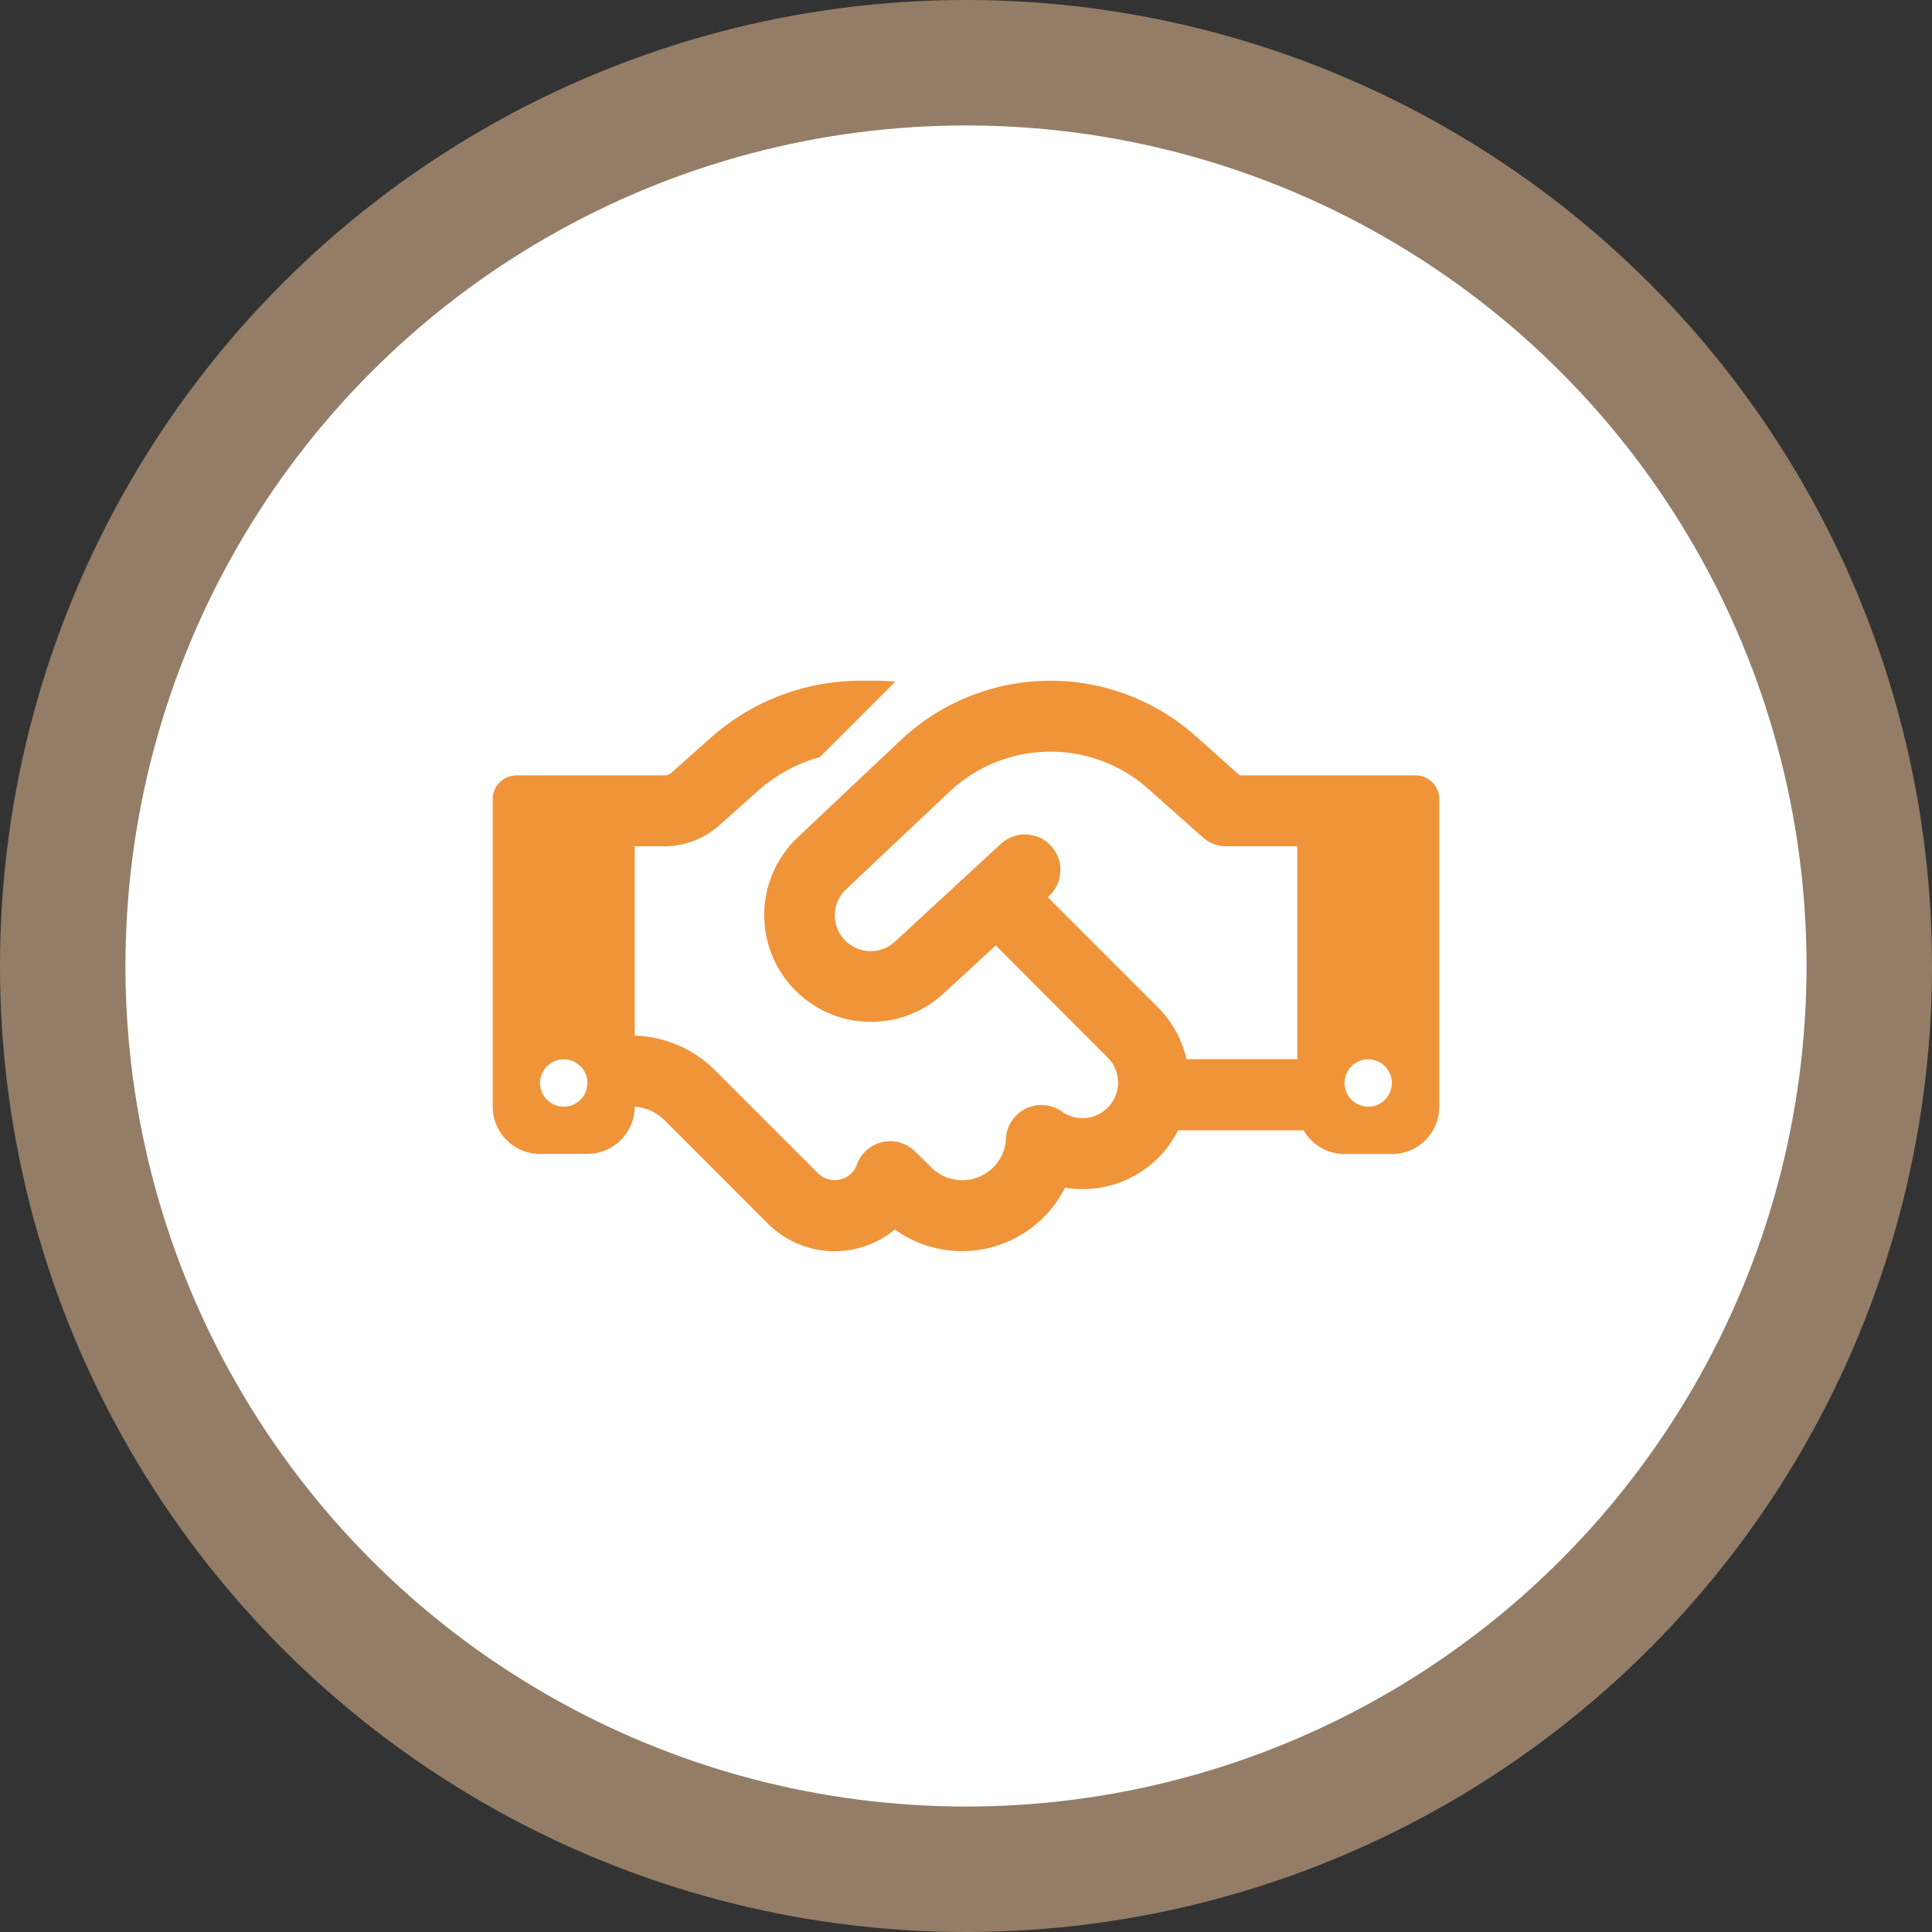 <svg xmlns="http://www.w3.org/2000/svg" width="154" height="154" viewBox="0 0 154 154"><rect x="0" y="0" width="154" height="154" fill="#333333" stroke="none"/><g transform="translate(-310 -5838)"><g transform="translate(0 1347)"><circle cx="77" cy="77" r="77" transform="translate(310 4491)" fill="#f7c99c" opacity="0.5"/><circle cx="67" cy="67" r="67" transform="translate(320 4501)" fill="#fff"/></g><path d="M32.09.071,26.066,6.095a12.323,12.323,0,0,0-4.892,2.653l-3.136,2.794A6.594,6.594,0,0,1,13.652,13.2H11.317v15.09a9.432,9.432,0,0,1,6.4,2.759l4.2,4.2.825.825,3.183,3.183a1.893,1.893,0,0,0,2.664,0,1.78,1.78,0,0,0,.436-.684,2.839,2.839,0,0,1,2.04-1.8,2.8,2.8,0,0,1,2.617.766l1.273,1.25a3.487,3.487,0,0,0,4.94,0A3.424,3.424,0,0,0,40.908,36.5a2.8,2.8,0,0,1,1.6-2.4,2.833,2.833,0,0,1,2.877.248,2.829,2.829,0,0,0,3.643-4.3L40.094,21.1l-4.22,3.89A8.516,8.516,0,0,1,24.25,12.544l8.264-7.8A17.4,17.4,0,0,1,56,4.386l3.548,3.159H73.563A1.892,1.892,0,0,1,75.45,9.431V33.952a3.768,3.768,0,0,1-3.772,3.772H67.9a3.76,3.76,0,0,1-3.266-1.886H54.63a8.663,8.663,0,0,1-1.592,2.2,8.513,8.513,0,0,1-7.427,2.37,9,9,0,0,1-1.721,2.381,9.178,9.178,0,0,1-11.836.955,7.539,7.539,0,0,1-10.139-.483l-3.171-3.183-.825-.825-4.2-4.2a3.8,3.8,0,0,0-2.4-1.1,3.773,3.773,0,0,1-3.772,3.761H3.772A3.768,3.768,0,0,1,0,33.952V9.431A1.892,1.892,0,0,1,1.886,7.545H13.652a.914.914,0,0,0,.625-.236L17.4,4.527A17.975,17.975,0,0,1,29.319,0h1.214c.519,0,1.049.024,1.556.071M64.132,30.18V13.2H58.474a2.8,2.8,0,0,1-1.874-.719l-4.35-3.867A11.742,11.742,0,0,0,36.4,8.854l-8.264,7.8a2.853,2.853,0,0,0,3.89,4.173L40.507,13a2.828,2.828,0,1,1,3.831,4.162l-.094.094,8.771,8.771A8.516,8.516,0,0,1,55.3,30.168h8.83ZM7.545,32.066a1.886,1.886,0,1,0-1.886,1.886,1.886,1.886,0,0,0,1.886-1.886m62.246,1.886A1.886,1.886,0,1,0,67.9,32.066a1.886,1.886,0,0,0,1.886,1.886" transform="translate(349.275 5892.261)" fill="#f0943a"/></g></svg>